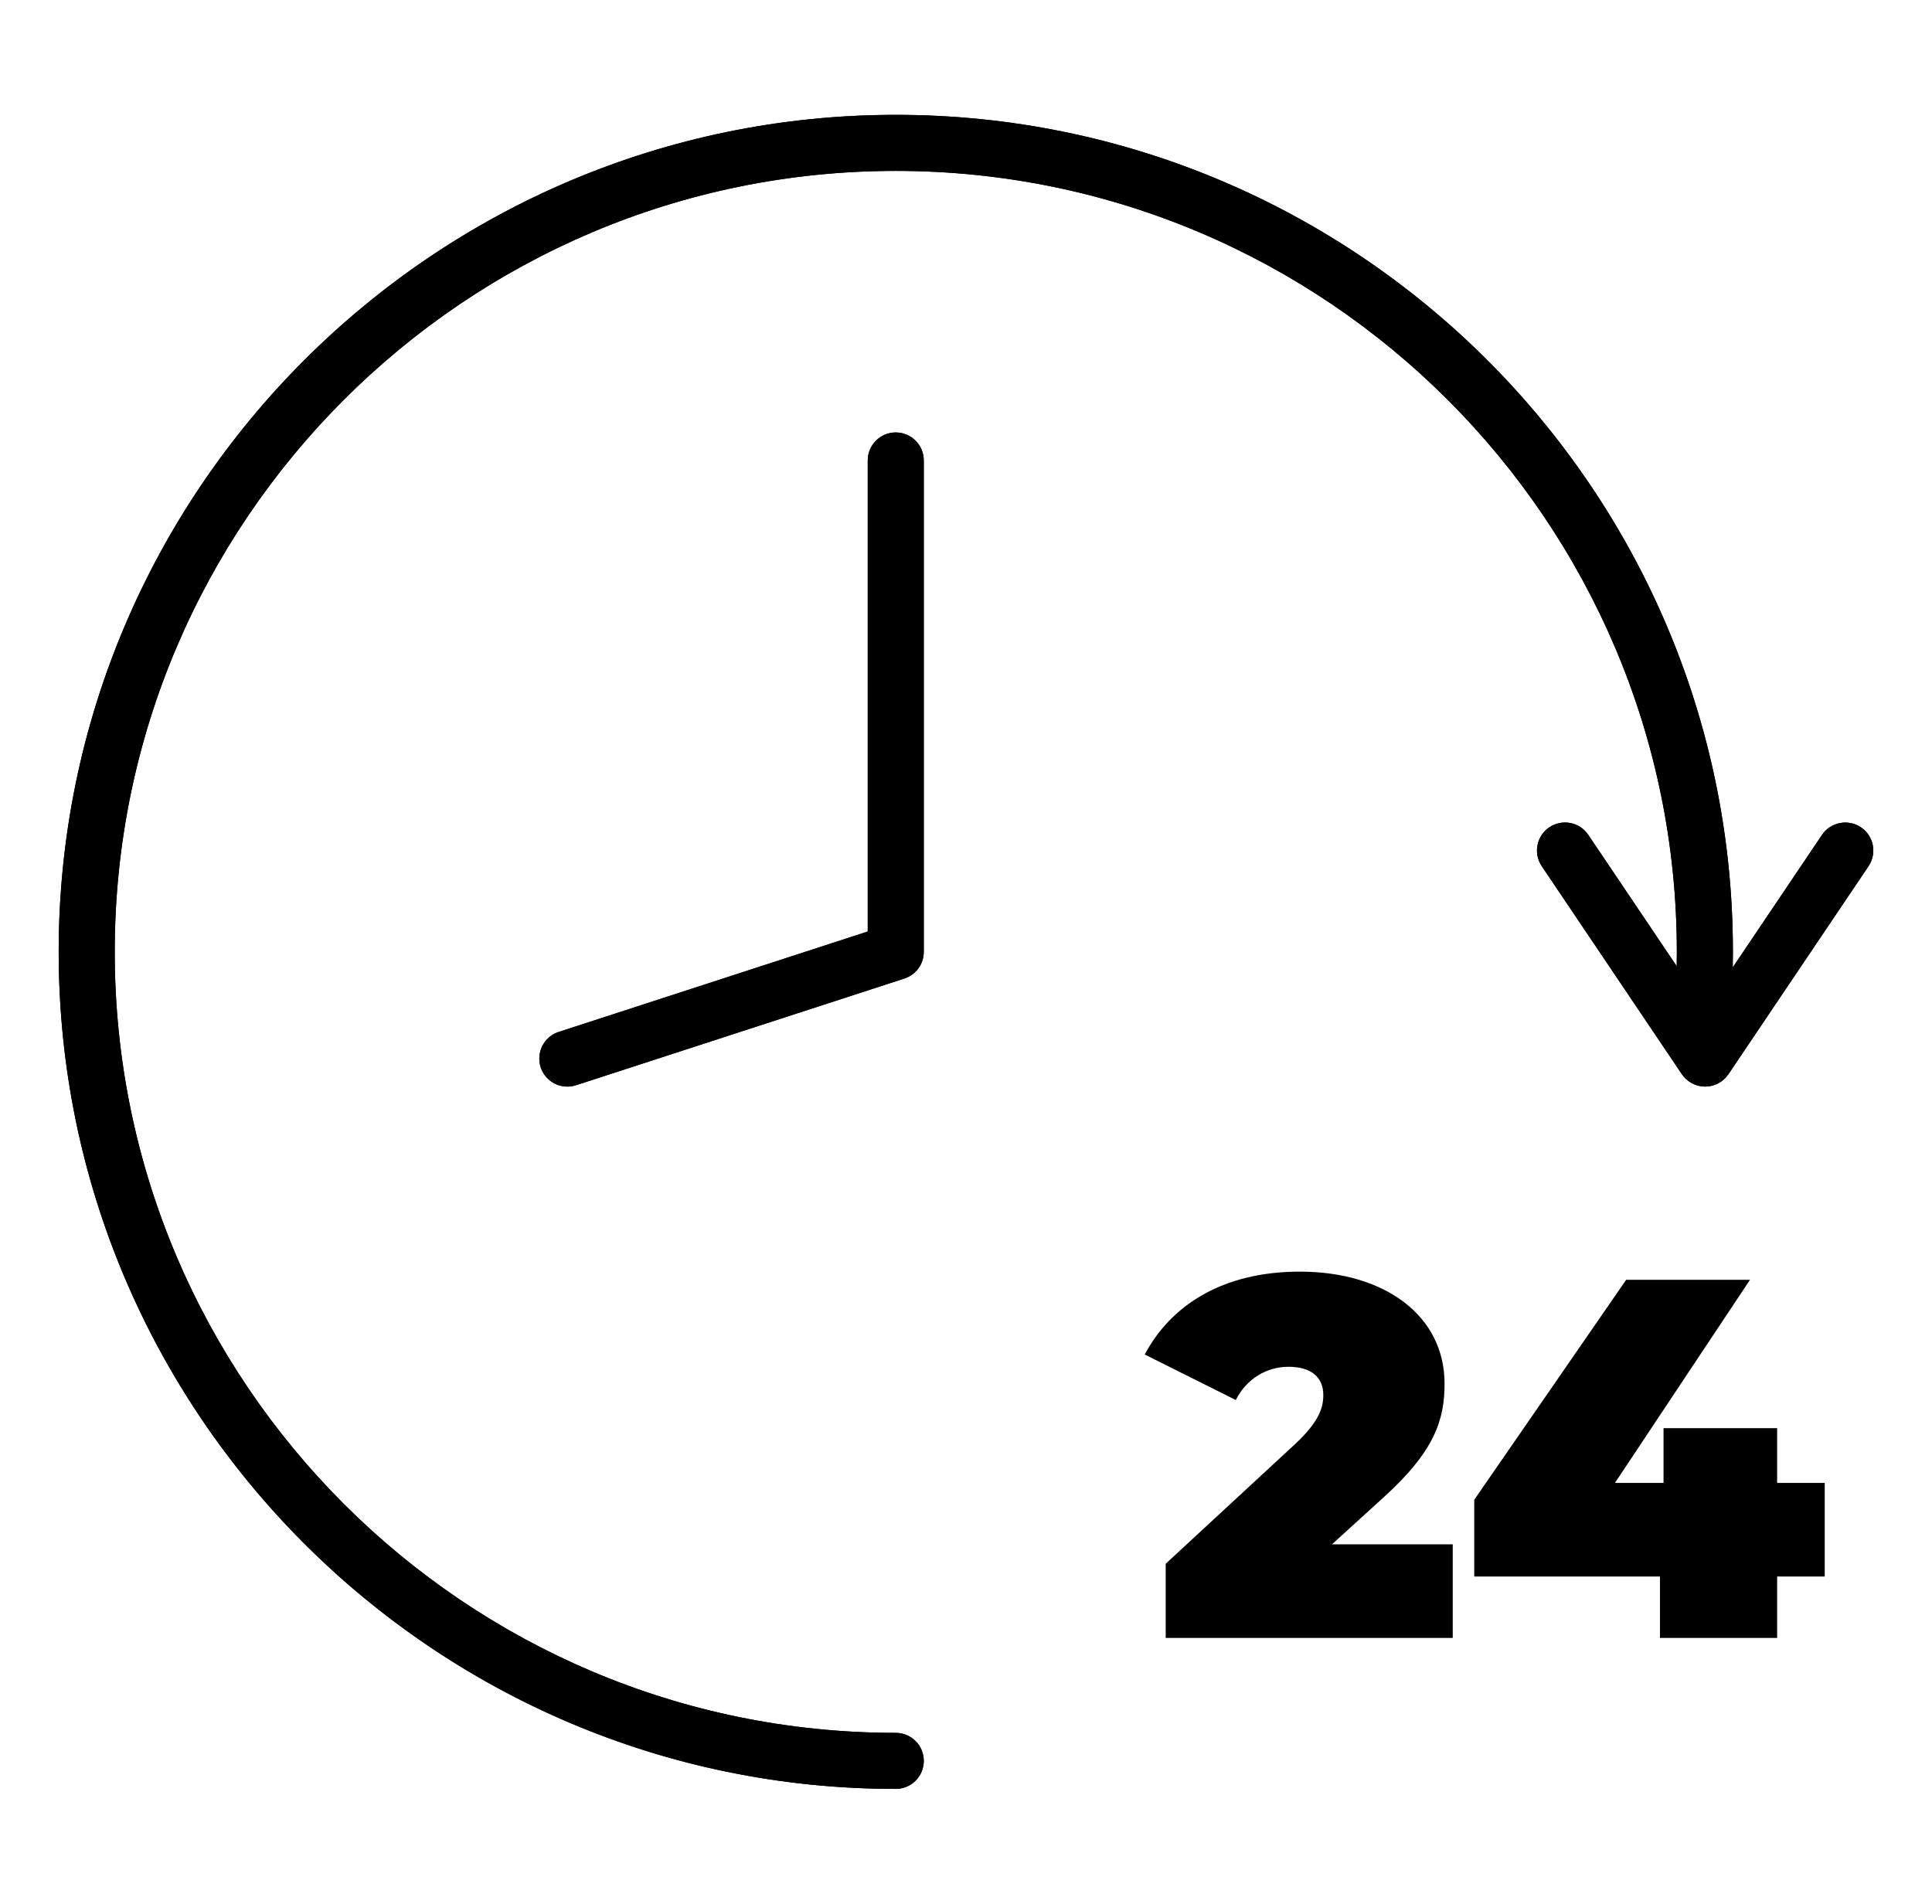 <?xml version="1.0" encoding="UTF-8"?> <svg xmlns="http://www.w3.org/2000/svg" id="Layer_1" version="1.1" viewBox="0 0 82.6 81.4"><path d="M38.297,74.093c-18.412,0-33.392-14.979-33.392-33.394S19.885,7.307,38.297,7.307s33.394,14.979,33.394,33.392c0,.204-.002.408-.006.612l-3.78-5.613c-.372-.553-1.116-.693-1.664-.325-.55.369-.695,1.114-.325,1.663l5.99,8.895c.223.33.597.529.995.529s.772-.199.995-.529l5.99-8.895c.37-.549.225-1.294-.325-1.663-.545-.365-1.292-.225-1.664.325l-3.816,5.666c.004-.221.007-.443.007-.665,0-19.735-16.056-35.788-35.791-35.788S2.509,20.964,2.509,40.699s16.053,35.79,35.788,35.79c.662,0,1.198-.536,1.198-1.198s-.536-1.198-1.198-1.198"></path><path d="M38.297,74.093c-18.412,0-33.392-14.979-33.392-33.394S19.885,7.307,38.297,7.307s33.394,14.979,33.394,33.392c0,.204-.002.408-.006.612l-3.78-5.613c-.372-.553-1.116-.693-1.664-.325-.55.369-.695,1.114-.325,1.663l5.99,8.895c.223.33.597.529.995.529s.772-.199.995-.529l5.99-8.895c.37-.549.225-1.294-.325-1.663-.545-.365-1.292-.225-1.664.325l-3.816,5.666c.004-.221.007-.443.007-.665,0-19.735-16.056-35.788-35.791-35.788S2.509,20.964,2.509,40.699s16.053,35.79,35.788,35.79c.662,0,1.198-.536,1.198-1.198s-.536-1.198-1.198-1.198Z"></path><path d="M38.297,18.491c-.662,0-1.198.536-1.198,1.198v20.14l-13.213,4.294c-.629.203-.973.88-.77,1.509.164.508.635.828,1.14.828.122,0,.248-.018.37-.058l14.041-4.563c.494-.162.828-.62.828-1.14v-21.01c0-.662-.536-1.198-1.198-1.198"></path><path d="M38.297,18.491c-.662,0-1.198.536-1.198,1.198v20.14l-13.213,4.294c-.629.203-.973.88-.77,1.509.164.508.635.828,1.14.828.122,0,.248-.018.37-.058l14.041-4.563c.494-.162.828-.62.828-1.14v-21.01c0-.662-.536-1.198-1.198-1.198Z"></path><path d="M62.11,66.031v4.003h-12.272v-3.172l5.534-5.118c1.051-.985,1.204-1.575,1.204-2.1,0-.744-.504-1.204-1.488-1.204-.919,0-1.794.504-2.253,1.422l-3.894-1.946c1.116-2.101,3.325-3.544,6.628-3.544,3.632,0,6.191,1.881,6.191,4.79,0,1.51-.394,2.866-2.625,4.879l-2.188,1.99h5.163Z"></path><polygon points="78.013 67.409 75.979 67.409 75.979 70.034 70.969 70.034 70.969 67.409 63.029 67.409 63.029 64.128 69.525 54.721 74.819 54.721 69.044 63.406 71.122 63.406 71.122 61.065 75.979 61.065 75.979 63.406 78.013 63.406 78.013 67.409"></polygon></svg> 
